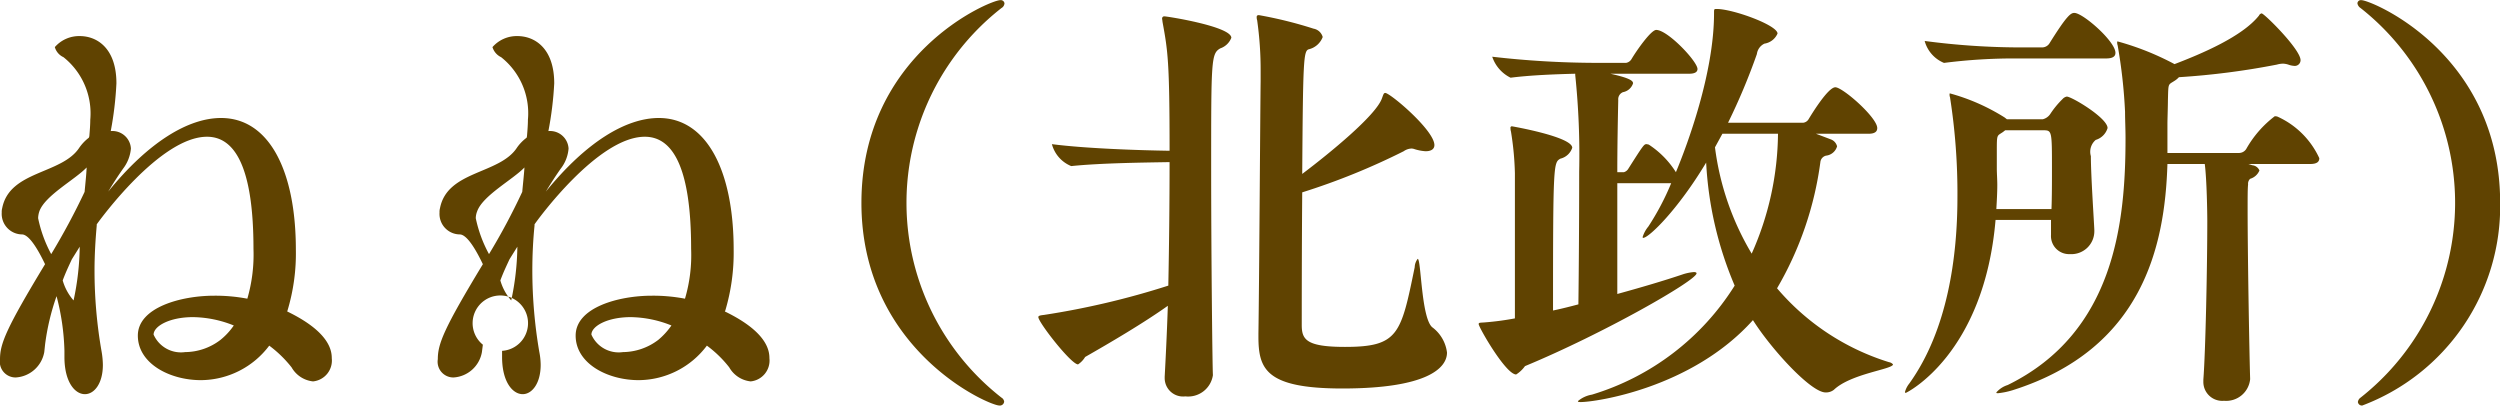 <svg xmlns="http://www.w3.org/2000/svg" width="158.69" height="25.75" viewBox="0 0 158.69 25.75">
  <defs>
    <style>
      .cls-1 {
        fill: #604301;
        fill-rule: evenodd;
      }
    </style>
  </defs>
  <path id="_05_name-01.svg" data-name="05/name-01.svg" class="cls-1" d="M2905.22,2113.27a12.557,12.557,0,0,0,.53-3.86c0-5-1.69-8.36-4.75-8.36-2.08,0-4.61,1.53-7.16,4.67,0.3-.5.61-0.98,0.94-1.45a2.459,2.459,0,0,0,.5-1.28,1.178,1.178,0,0,0-1.28-1.11,21.8,21.8,0,0,0,.36-3.03c0-2.22-1.22-3-2.33-3a2.049,2.049,0,0,0-1.58.7,1,1,0,0,0,.55.64,4.556,4.556,0,0,1,1.7,3.97c0,0.33-.03.69-0.06,1.05l-0.03.09a2.867,2.867,0,0,0-.61.64c-1.11,1.69-4.42,1.44-4.89,3.83a0.892,0.892,0,0,0-.03.28,1.306,1.306,0,0,0,1.28,1.39c0.5,0,1.11,1.14,1.47,1.89-2.47,4.08-2.86,5.05-2.86,6.03a1,1,0,0,0,1,1.16,1.959,1.959,0,0,0,1.81-1.61l0.05-.47a14.823,14.823,0,0,1,.73-3.08,14.986,14.986,0,0,1,.5,3.47v0.39c0,1.58.66,2.36,1.3,2.36,0.59,0,1.14-.67,1.14-1.86a5.374,5.374,0,0,0-.08-0.84,29.7,29.7,0,0,1-.45-5.14c0-1,.06-1.97.14-2.86v-0.08c0.2-.28,4.03-5.56,7-5.56,1.86,0,2.95,2.14,2.95,7.12a10.08,10.08,0,0,1-.39,3.16,10.824,10.824,0,0,0-2.11-.19c-2.11,0-4.84.75-4.84,2.53s2.03,2.83,4,2.83a5.461,5.461,0,0,0,4.34-2.19,7.454,7.454,0,0,1,1.42,1.38,1.778,1.778,0,0,0,1.36.89,1.331,1.331,0,0,0,1.19-1.47c0-.53-0.19-1.69-2.83-2.97Zm-3.41.95a4.327,4.327,0,0,1-.84.91,3.731,3.731,0,0,1-2.25.78,1.9,1.9,0,0,1-2-1.11c0-.53,1-1.11,2.5-1.11A7.137,7.137,0,0,1,2901.81,2114.22Zm-9.47-8.48a43.365,43.365,0,0,1-2.12,3.95,8.334,8.334,0,0,1-.83-2.28,1.467,1.467,0,0,1,.08-0.44c0.36-1,2.25-2,3-2.78C2892.45,2104.66,2892.39,2105.19,2892.34,2105.74Zm-0.31,3.48a16.983,16.983,0,0,1-.39,3.41,3.294,3.294,0,0,1-.69-1.27c0.22-.59.44-1.03,0.58-1.34Zm40.98,4.05a12.868,12.868,0,0,0,.53-3.86c0-5-1.7-8.36-4.75-8.36-2.09,0-4.62,1.53-7.17,4.67,0.3-.5.61-0.98,0.94-1.45a2.375,2.375,0,0,0,.5-1.28,1.178,1.178,0,0,0-1.28-1.11,21.807,21.807,0,0,0,.37-3.03c0-2.22-1.23-3-2.34-3a2.049,2.049,0,0,0-1.58.7,1.036,1.036,0,0,0,.55.64,4.531,4.531,0,0,1,1.7,3.97c0,0.33-.03.69-0.06,1.05l-0.02.09a2.7,2.7,0,0,0-.62.64c-1.11,1.69-4.41,1.44-4.88,3.83a0.892,0.892,0,0,0-.03.28,1.3,1.3,0,0,0,1.28,1.39c0.5,0,1.11,1.14,1.47,1.89-2.47,4.08-2.86,5.05-2.86,6.03a1,1,0,0,0,1,1.16,1.949,1.949,0,0,0,1.8-1.61l0.06-.47a1.759,1.759,0,1,1,1.22.39v0.39c0,1.58.67,2.36,1.31,2.36,0.58,0,1.14-.67,1.14-1.86a4.461,4.461,0,0,0-.09-0.84,30.683,30.683,0,0,1-.44-5.14c0-1,.05-1.97.14-2.86v-0.08c0.19-.28,4.02-5.56,7-5.56,1.86,0,2.94,2.14,2.94,7.12a9.8,9.8,0,0,1-.39,3.16,10.687,10.687,0,0,0-2.11-.19c-2.11,0-4.83.75-4.83,2.53s2.03,2.83,4,2.83a5.445,5.445,0,0,0,4.33-2.19,7.172,7.172,0,0,1,1.42,1.38,1.778,1.778,0,0,0,1.36.89,1.331,1.331,0,0,0,1.19-1.47c0-.53-0.19-1.69-2.83-2.97Zm-3.42.95a4.57,4.57,0,0,1-.83.91,3.755,3.755,0,0,1-2.25.78,1.894,1.894,0,0,1-2-1.11c0-.53,1-1.11,2.5-1.11A7.127,7.127,0,0,1,2929.59,2114.22Zm-9.47-8.48a41.3,41.3,0,0,1-2.11,3.95,8.265,8.265,0,0,1-.84-2.28,1.234,1.234,0,0,1,.09-0.44c0.36-1,2.25-2,3-2.78C2920.23,2104.66,2920.17,2105.19,2920.12,2105.74Zm-0.31,3.48a16.983,16.983,0,0,1-.39,3.41,3.294,3.294,0,0,1-.69-1.27c0.22-.59.44-1.03,0.58-1.34Zm30.9,9.83a0.345,0.345,0,0,0-.17-0.25,15.693,15.693,0,0,1,0-24.73,0.37,0.37,0,0,0,.19-0.3,0.236,0.236,0,0,0-.27-0.2c-0.64,0-8.81,3.39-8.81,12.87,0,9.33,8.08,12.86,8.75,12.86A0.272,0.272,0,0,0,2950.71,2119.05Zm24.19-19.59c-0.11,0-.13.14-0.22,0.37-0.41,1.08-3.25,3.41-5.05,4.77,0.05-7.22.08-7.8,0.41-7.91a1.254,1.254,0,0,0,.89-0.78,0.735,0.735,0,0,0-.58-0.53,26.548,26.548,0,0,0-3.47-.86c-0.11,0-.14.05-0.14,0.11a0.609,0.609,0,0,0,.03.22,22.469,22.469,0,0,1,.22,3.25v0.61c-0.03,2.45-.09,12.78-0.14,16.01v0.19c0,2.06.44,3.31,5.33,3.31,5.34,0,6.64-1.28,6.64-2.28a2.363,2.363,0,0,0-.94-1.61c-0.7-.61-0.7-4.34-0.92-4.34a0.915,0.915,0,0,0-.19.53c-0.87,4.25-1.03,5.06-4.42,5.06-2.47,0-2.75-.47-2.75-1.39s0-4.67.03-8.42a43.152,43.152,0,0,0,6.44-2.61,0.932,0.932,0,0,1,.47-0.17,0.537,0.537,0,0,1,.2.03,2.9,2.9,0,0,0,.72.14c0.36,0,.56-0.14.56-0.39C2978.02,2101.83,2975.21,2099.46,2974.9,2099.46Zm-21.66,14.09c-0.28.03-.36,0.06-0.36,0.14,0,0.33,2.08,3,2.52,3a1.456,1.456,0,0,0,.45-0.47c1.61-.92,3.69-2.14,5.25-3.25-0.06,1.8-.14,3.39-0.2,4.5v0.08a1.166,1.166,0,0,0,1.31,1.17,1.589,1.589,0,0,0,1.75-1.34v-0.02c-0.03-.56-0.11-7.53-0.11-13.14,0-6.87,0-7.26.58-7.59a1.151,1.151,0,0,0,.7-0.67c0-.72-4.06-1.36-4.23-1.36a0.136,0.136,0,0,0-.16.17c0,0.05.02,0.11,0.02,0.17,0.34,1.86.45,2.5,0.45,8.19-1.94-.03-5.31-0.14-7.47-0.42a2.082,2.082,0,0,0,1.22,1.39h0.03c1.86-.19,4.52-0.22,6.22-0.25,0,2.56-.03,5.37-0.08,7.84A51.007,51.007,0,0,1,2953.24,2113.55Zm53.64,3a15.255,15.255,0,0,1-7.11-4.69,21.467,21.467,0,0,0,2.75-8.01,0.471,0.471,0,0,1,.36-0.41,0.82,0.82,0,0,0,.7-0.59,0.627,0.627,0,0,0-.39-0.44l-0.95-.36h3.34c0.44,0,.55-0.17.55-0.36,0-.67-2.19-2.59-2.66-2.59s-1.53,1.75-1.7,2.03a0.463,0.463,0,0,1-.33.22h-4.78a39.648,39.648,0,0,0,1.83-4.36,0.848,0.848,0,0,1,.48-0.66,1.082,1.082,0,0,0,.83-0.64c0-.53-2.83-1.56-3.86-1.56-0.17,0-.17,0-0.17.28,0,3.78-1.69,8.33-2.42,10.08a5.746,5.746,0,0,0-1.72-1.75,1.063,1.063,0,0,0-.14-0.03c-0.16,0-.19.03-1.16,1.56a0.483,0.483,0,0,1-.28.22h-0.42c0-1.58.03-3.16,0.06-4.58a0.484,0.484,0,0,1,.3-0.5,0.827,0.827,0,0,0,.64-0.56c0-.16-0.19-0.33-1.44-0.61h5c0.41,0,.53-0.14.53-0.3,0-.48-1.89-2.48-2.62-2.48-0.33,0-1.25,1.31-1.58,1.87a0.5,0.5,0,0,1-.33.22h-1.95a58.385,58.385,0,0,1-6.55-.39,2.3,2.3,0,0,0,1.16,1.33h0.03c1.25-.16,2.86-0.22,4.08-0.25v0.09a49.063,49.063,0,0,1,.25,6.14c0,2.83-.02,6.14-0.05,8.41-0.53.14-1.08,0.28-1.61,0.39,0-9.36.03-9.39,0.47-9.64a1.046,1.046,0,0,0,.75-0.69c0-.7-3.81-1.36-3.81-1.36a0.09,0.09,0,0,0-.11.11,0.73,0.73,0,0,0,.03.22,19.1,19.1,0,0,1,.25,2.64v9.22a17.762,17.762,0,0,1-1.86.25c-0.31.03-.44,0-0.44,0.11,0,0.2,1.72,3.2,2.38,3.2a2.013,2.013,0,0,0,.56-0.53c4.97-2.06,10.89-5.44,10.89-5.89,0-.05-0.06-0.08-0.17-0.08a3.019,3.019,0,0,0-.75.16c-1.16.39-2.58,0.81-4.11,1.23v-7.03h3.42a16.516,16.516,0,0,1-1.45,2.75,1.934,1.934,0,0,0-.36.66c0,0.03,0,.06.03,0.06,0.36,0,2.2-1.78,4-4.78a22.885,22.885,0,0,0,1.81,7.81,16.238,16.238,0,0,1-9.06,6.92,1.85,1.85,0,0,0-.89.41c0,0.06.06,0.06,0.2,0.06,0.88,0,7.02-.86,10.91-5.2,1.14,1.81,3.67,4.59,4.61,4.59a0.8,0.8,0,0,0,.53-0.17c1.09-1.03,3.75-1.3,3.75-1.61A0.409,0.409,0,0,0,3006.88,2116.55Zm-7.05-14.5a19.018,19.018,0,0,1-1.67,7.61,17.417,17.417,0,0,1-2.33-6.75l0.47-.86h3.53Zm30.7-7.64a0.238,0.238,0,0,0-.17.14c-1.06,1.33-3.61,2.41-5.36,3.08a17.365,17.365,0,0,0-3.61-1.44c-0.03,0-.03.02-0.03,0.05a0.537,0.537,0,0,0,.03.2,32.905,32.905,0,0,1,.47,4.22c0,0.53.03,1.08,0.03,1.67,0,5.3-.67,12.33-7.48,15.67a1.57,1.57,0,0,0-.72.47c0,0.05.03,0.05,0.11,0.05a4.924,4.924,0,0,0,.92-0.19c8.25-2.61,9.67-9.14,9.83-14.36h2.37c0.13,1,.16,3.13.16,3.61,0,2.89-.11,8.28-0.25,10.08v0.11a1.2,1.2,0,0,0,1.31,1.23,1.529,1.529,0,0,0,1.66-1.37v-0.02c-0.05-1.64-.16-7.81-0.16-10.81,0-.72,0-1.28.03-1.53a0.428,0.428,0,0,1,.13-0.36,0.918,0.918,0,0,0,.59-0.53,0.545,0.545,0,0,0-.45-0.33l-0.25-.08h3.92c0.47,0,.58-0.17.58-0.37a5.338,5.338,0,0,0-2.66-2.64,0.5,0.5,0,0,0-.17-0.02,6.8,6.8,0,0,0-1.81,2.08,0.545,0.545,0,0,1-.44.25h-4.56v-1.83c0-.31.03-1.14,0.03-1.48,0.03-1.13,0-1,.39-1.25a1.352,1.352,0,0,0,.31-0.25,48.223,48.223,0,0,0,6.22-.8,1.52,1.52,0,0,1,.39-0.06,1.276,1.276,0,0,1,.33.06,1.248,1.248,0,0,0,.36.08,0.365,0.365,0,0,0,.42-0.36C3033,2096.69,3030.69,2094.41,3030.53,2094.41Zm-19.78,5.08c-0.03,0-.03.03-0.03,0.06a0.49,0.49,0,0,0,.03.19,39.483,39.483,0,0,1,.47,6.34c0,3.75-.61,8.42-3.06,11.83a1.468,1.468,0,0,0-.27.53,0.056,0.056,0,0,0,.05.06c0.03,0,4.97-2.42,5.7-10.98h3.52v0.95a1.147,1.147,0,0,0,1.2,1.22,1.457,1.457,0,0,0,1.55-1.47v-0.06c-0.02-.53-0.22-3.47-0.22-4.69a0.98,0.98,0,0,1,.31-1.03,1.12,1.12,0,0,0,.75-0.75c0-.64-2.28-2-2.59-2a0.486,0.486,0,0,0-.27.16,5.649,5.649,0,0,0-.78.95,0.806,0.806,0,0,1-.47.33h-2.28l-0.14-.11A12.847,12.847,0,0,0,3010.75,2099.49Zm3.5,2.34h2.41c0.56,0,.56.02,0.56,2.47,0,0.83,0,1.75-.03,2.53h-3.5c0.03-.53.06-1.03,0.06-1.53,0-.36-0.03-0.72-0.03-1.06v-1.05c0-1.14,0-.98.39-1.25Zm4.39-7.45c-0.23,0-.48.17-1.59,1.95a0.562,0.562,0,0,1-.44.24h-1.47a46.544,46.544,0,0,1-6-.41,2.1,2.1,0,0,0,1.22,1.39h0.03a35.285,35.285,0,0,1,4.66-.28h5.61c0.48,0,.59-0.17.59-0.36C3021.25,2096.19,3019.19,2094.38,3018.64,2094.38Zm18.28,24.92a13.523,13.523,0,0,0,8.75-12.86c0-9.48-8.17-12.87-8.81-12.87a0.217,0.217,0,0,0-.25.2,0.435,0.435,0,0,0,.2.3,15.741,15.741,0,0,1,0,24.73,0.392,0.392,0,0,0-.17.28A0.254,0.254,0,0,0,3036.92,2119.3Z" transform="translate(-2886.97 -2093.56)"/>
</svg>
